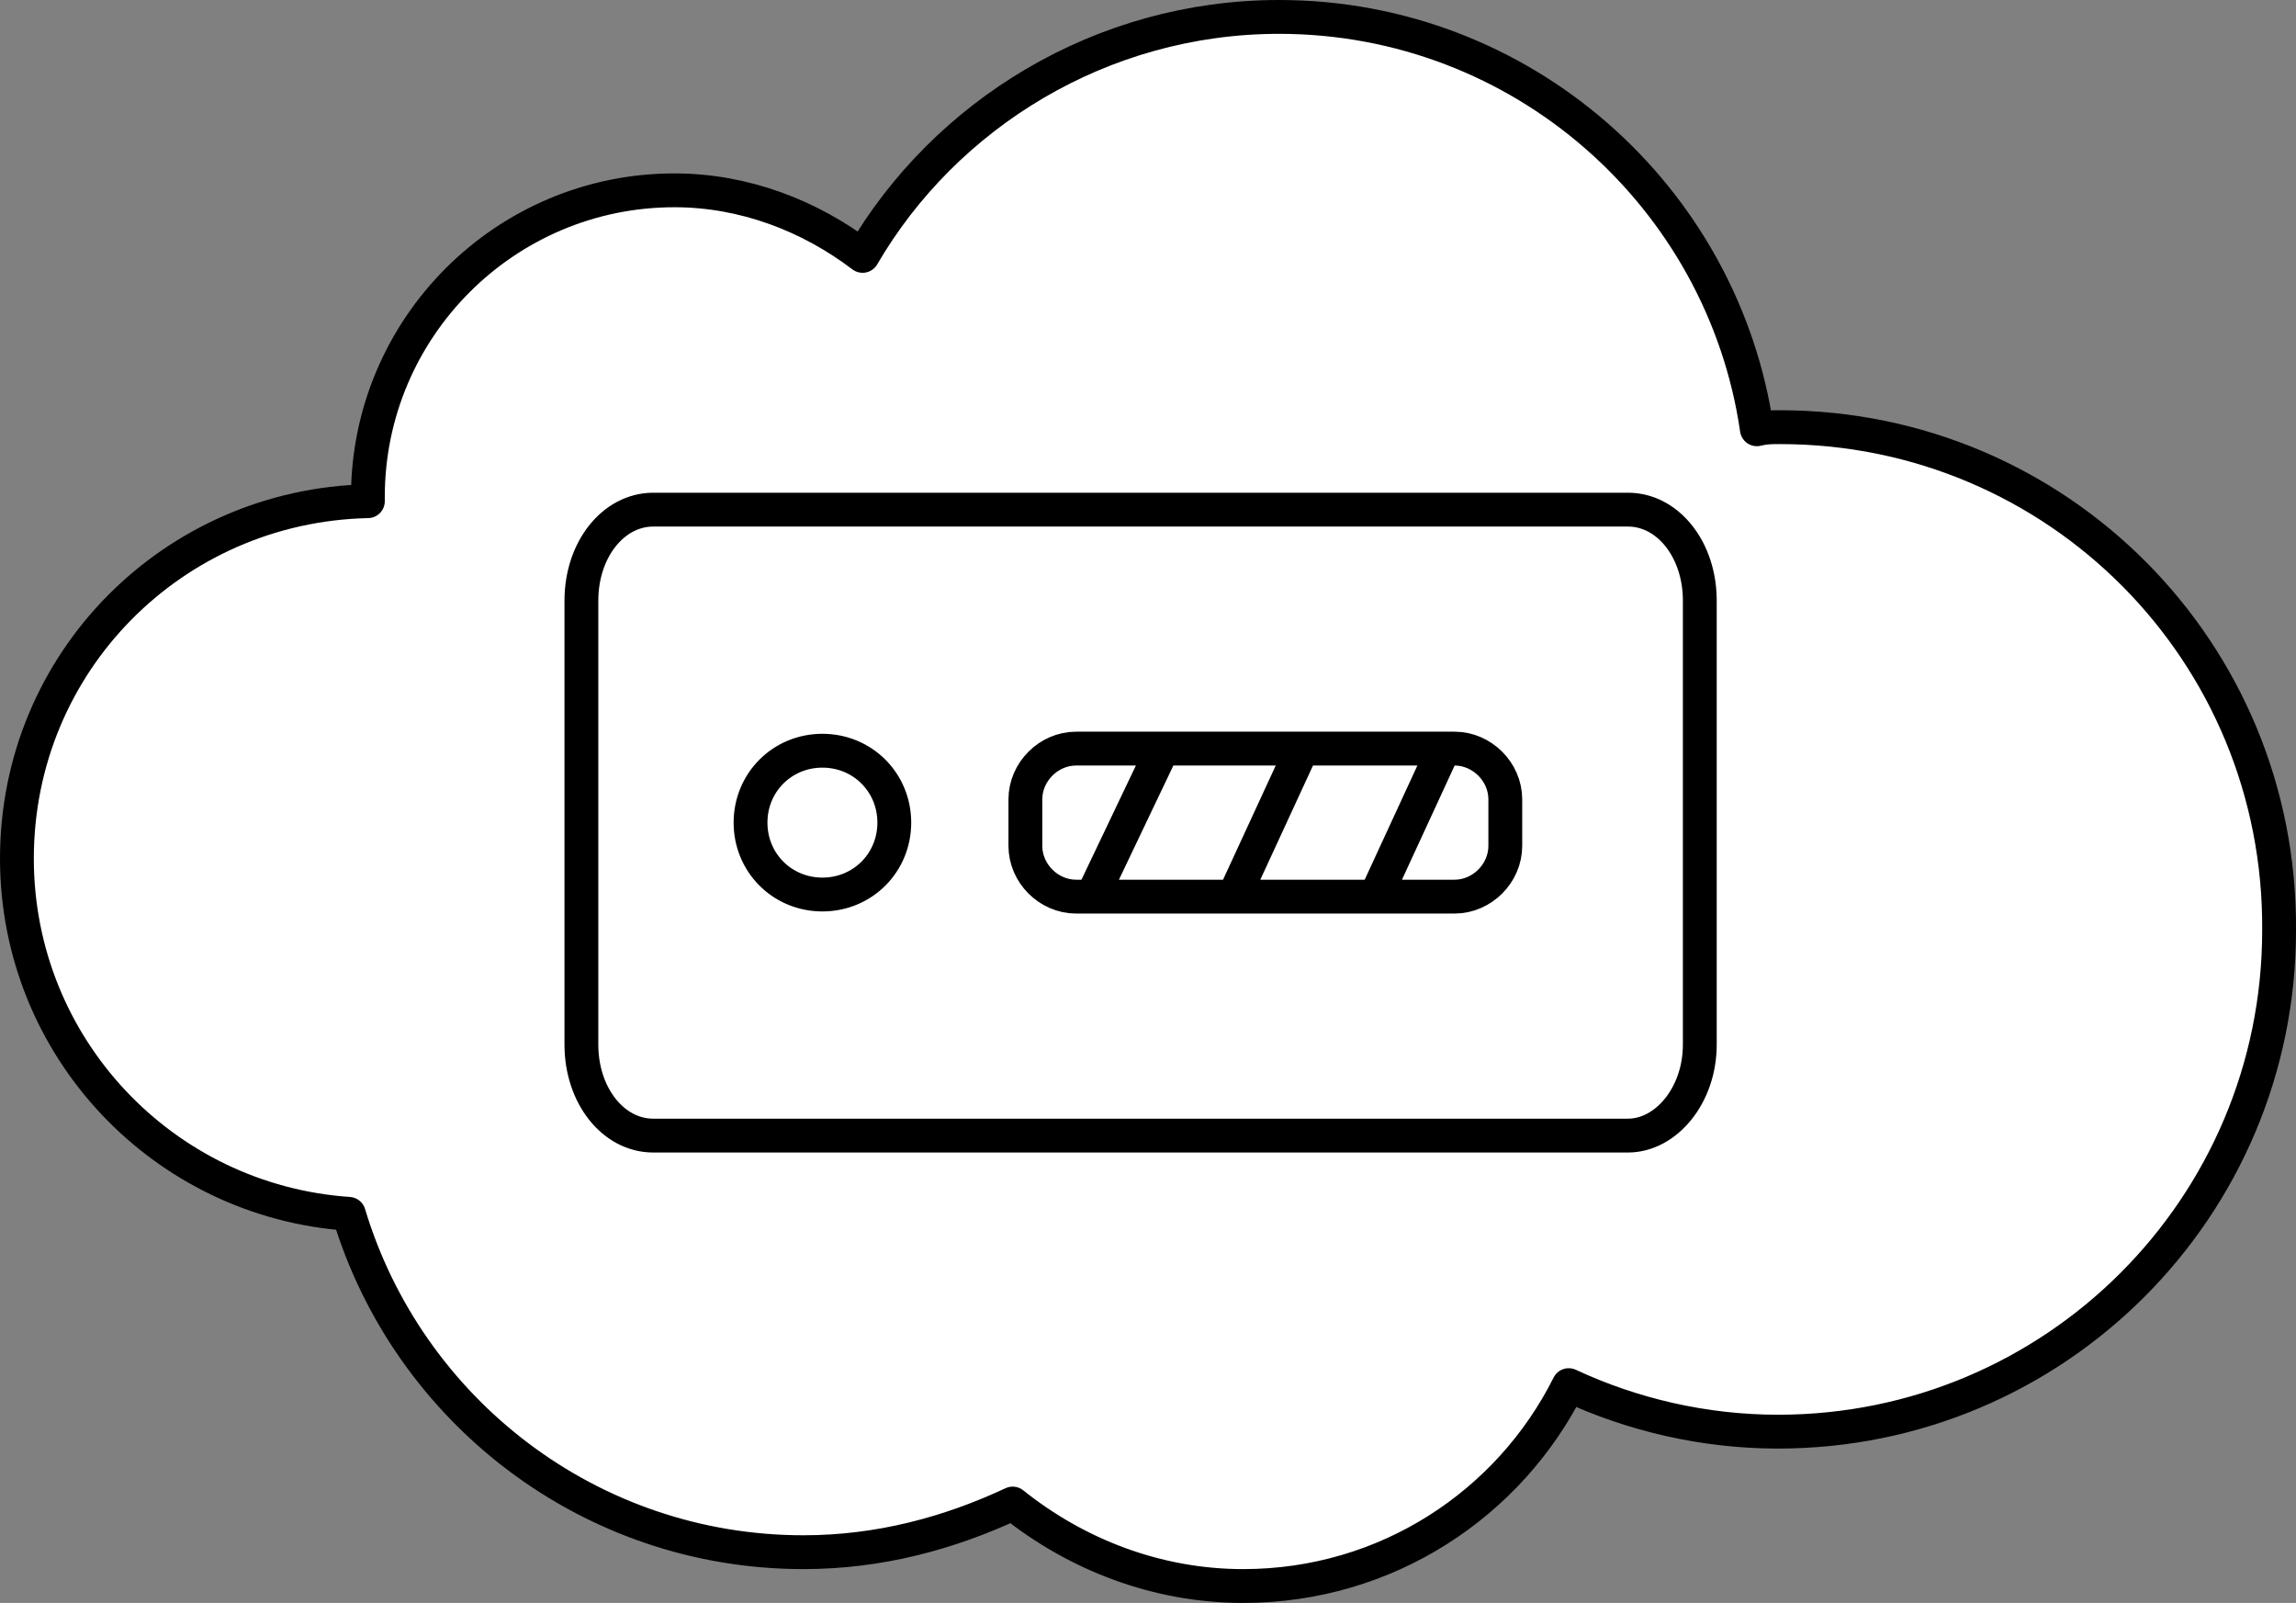 <svg version="1.1" id="Layer_1" xmlns="http://www.w3.org/2000/svg" x="0" y="0" width="108.6" height="75.8" viewBox="0 0 108.6 75.8" xml:space="preserve"><rect x="0" y="0" width="108.6" height="75.8" fill="#808080" stroke="none"/><style>.st1{fill:none;stroke:#000;stroke-width:1.6;stroke-linecap:round;stroke-linejoin:round}</style><path d="M84.2 20.2c-.4 0-.7 0-1.1.1C81.5 9.3 72 .8 60.5.8c-8.4 0-15.8 4.6-19.7 11.3-2.5-1.9-5.6-3.1-8.9-3.1-8 0-14.5 6.5-14.5 14.5v.2C8.2 23.9.8 31.3.8 40.6c0 8.9 6.9 16.2 15.7 16.8 2.8 9.3 11.4 16 21.5 16 3.6 0 6.9-.9 9.9-2.3 3 2.4 6.8 3.9 10.9 3.9 6.8 0 12.6-3.9 15.4-9.5 3 1.4 6.4 2.2 9.9 2.2 13.1 0 23.7-10.6 23.7-23.7.1-13.2-10.5-23.8-23.6-23.8z" fill="#fff" stroke="#000" stroke-width="1.6" stroke-linecap="round" stroke-linejoin="round"/><path class="st1" d="M30.9 53.7H77c1.8 0 3.4-1.9 3.4-4.3v-21c0-2.4-1.5-4.3-3.4-4.3H30.9c-1.9 0-3.4 1.9-3.4 4.3v21c0 2.4 1.5 4.3 3.4 4.3z"/><path class="st1" d="M38.9 35.5c1.9 0 3.4 1.5 3.4 3.4s-1.5 3.4-3.4 3.4-3.4-1.5-3.4-3.4 1.5-3.4 3.4-3.4zM68.8 42.4H50.9c-1.3 0-2.4-1.1-2.4-2.4v-2.2c0-1.3 1.1-2.4 2.4-2.4h17.9c1.3 0 2.4 1.1 2.4 2.4V40c0 1.3-1.1 2.4-2.4 2.4zM68.2 35.6l-3 6.5M61.5 35.6l-3 6.5M54.9 35.6l-3.1 6.5"/></svg>
